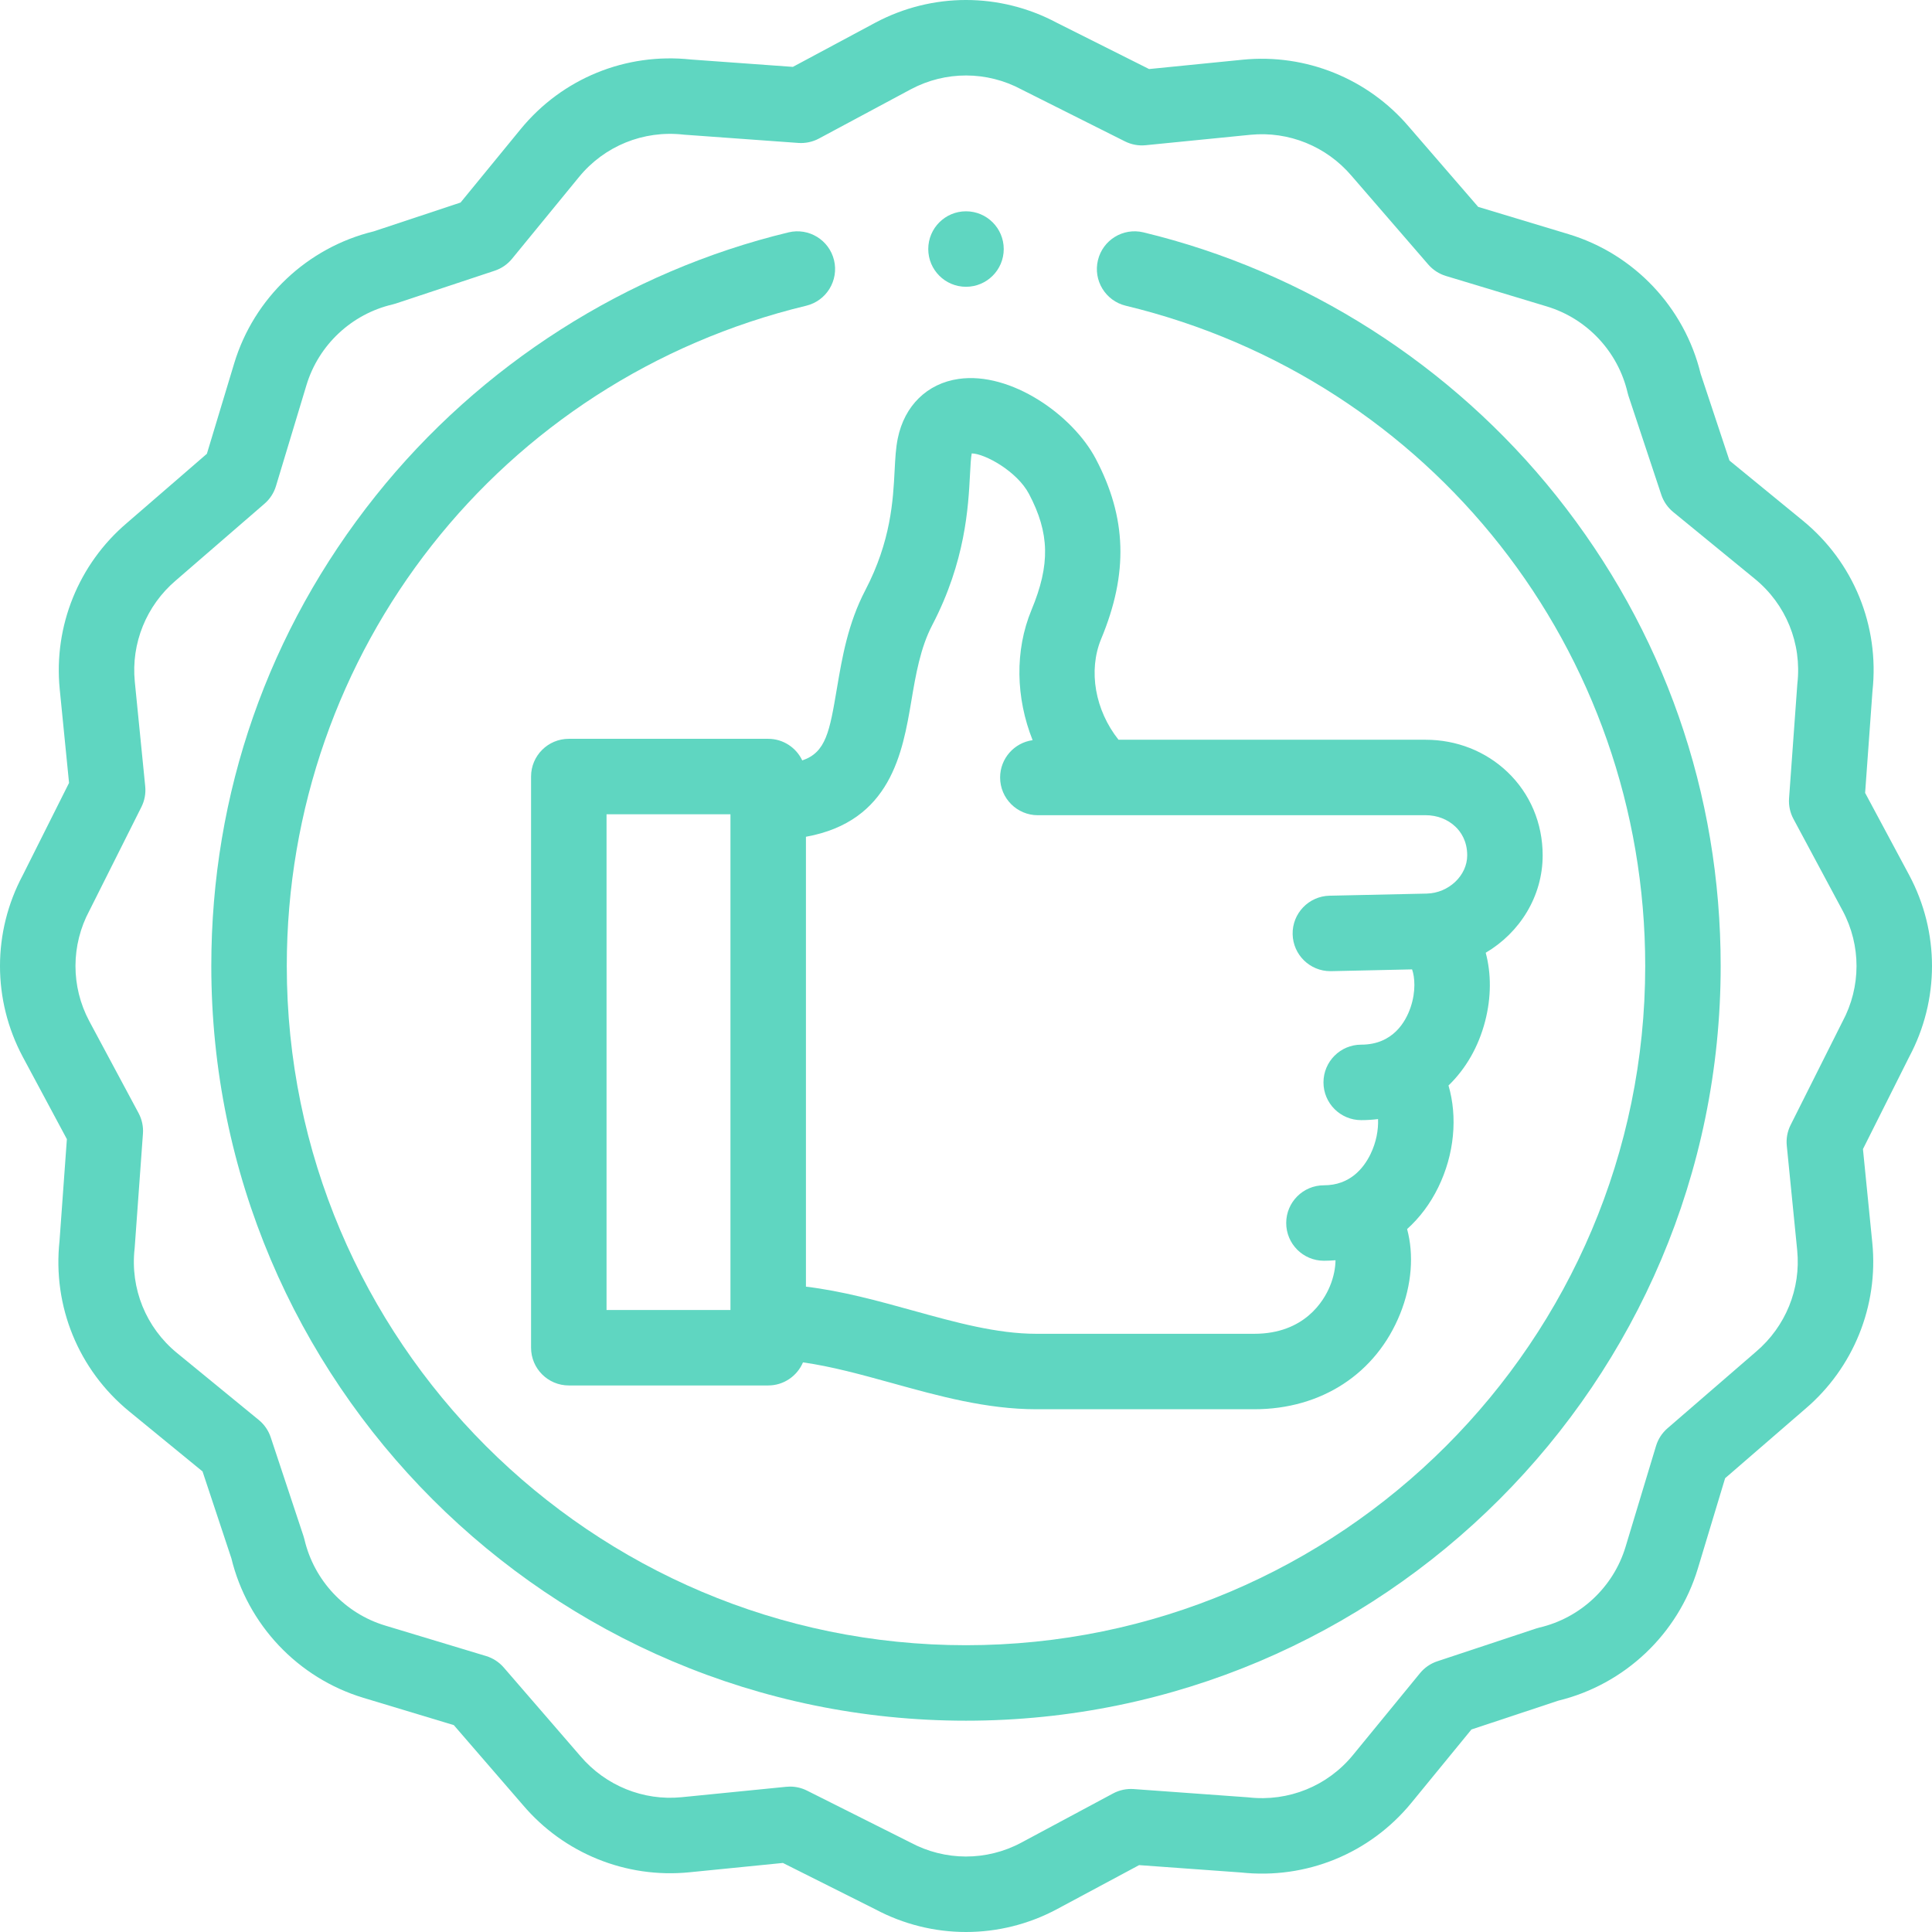 <svg width="73" height="73" viewBox="0 0 73 73" fill="none" xmlns="http://www.w3.org/2000/svg">
<path d="M43.205 8.78C42.438 8.595 41.669 9.066 41.485 9.832C41.3 10.597 41.771 11.367 42.537 11.552C54.093 14.338 62.164 24.597 62.164 36.5C62.164 50.651 50.651 62.164 36.5 62.164C22.349 62.164 10.836 50.651 10.836 36.5C10.836 24.597 18.906 14.338 30.462 11.552C31.227 11.367 31.698 10.597 31.514 9.832C31.329 9.066 30.559 8.596 29.794 8.78C23.68 10.254 18.141 13.788 14.197 18.731C10.133 23.825 7.984 29.97 7.984 36.5C7.984 52.224 20.776 65.016 36.5 65.016C52.223 65.016 65.015 52.224 65.015 36.5C65.015 29.97 62.867 23.825 58.802 18.731C54.858 13.788 49.319 10.254 43.205 8.78Z" fill="#5FD6C1"/>
<path d="M72.141 33.071L70.473 29.959L70.751 26.111C71.019 23.645 70.035 21.238 68.116 19.669L65.347 17.402L64.258 14.121C63.648 11.612 61.743 9.596 59.271 8.849L55.853 7.817L53.236 4.791C51.687 2.969 49.343 2.022 46.965 2.255L43.418 2.609L39.931 0.86C37.782 -0.286 35.22 -0.287 33.071 0.859L29.959 2.527L26.111 2.249C23.644 1.982 21.239 2.965 19.669 4.884L17.402 7.653L14.121 8.742C11.612 9.352 9.596 11.257 8.849 13.729L7.817 17.146L4.791 19.764C2.97 21.313 2.022 23.657 2.256 26.035L2.609 29.582L0.86 33.069C-0.286 35.218 -0.287 37.78 0.859 39.93L2.527 43.042L2.249 46.889C1.982 49.355 2.965 51.761 4.884 53.331L7.653 55.598L8.742 58.879C9.352 61.388 11.257 63.404 13.729 64.151L17.147 65.183L19.764 68.209C21.313 70.031 23.656 70.979 26.035 70.745L29.582 70.391L33.069 72.14C34.144 72.713 35.322 73 36.5 73C37.678 73 38.855 72.714 39.929 72.141L43.041 70.473L46.889 70.751C49.355 71.018 51.761 70.035 53.331 68.117L55.598 65.348L58.88 64.259C61.388 63.649 63.404 61.743 64.151 59.272L65.183 55.854L68.209 53.236C70.031 51.688 70.979 49.344 70.745 46.965L70.391 43.418L72.14 39.931C73.286 37.782 73.287 35.22 72.141 33.071ZM69.618 38.601C69.612 38.612 69.606 38.624 69.6 38.636L67.657 42.509C67.536 42.75 67.486 43.021 67.513 43.289L67.907 47.246C68.049 48.693 67.472 50.12 66.353 51.072L63.005 53.968C62.801 54.144 62.651 54.375 62.573 54.633L61.421 58.447C60.962 59.967 59.714 61.136 58.165 61.497C58.123 61.507 58.081 61.519 58.04 61.533L54.308 62.771C54.052 62.856 53.825 63.012 53.654 63.221L51.124 66.31C50.164 67.484 48.688 68.084 47.178 67.914C47.159 67.912 47.14 67.91 47.121 67.909L42.835 67.599C42.565 67.58 42.297 67.637 42.059 67.764L38.585 69.626C37.275 70.325 35.711 70.322 34.4 69.618C34.388 69.612 34.376 69.606 34.364 69.6L30.491 67.657C30.292 67.557 30.073 67.506 29.852 67.506C29.805 67.506 29.758 67.508 29.711 67.513L25.754 67.907C24.308 68.05 22.88 67.472 21.929 66.353L19.033 63.005C18.856 62.801 18.625 62.651 18.367 62.573L14.553 61.421C13.033 60.962 11.864 59.715 11.503 58.165C11.493 58.123 11.481 58.081 11.467 58.04L10.229 54.308C10.144 54.052 9.988 53.825 9.779 53.654L6.69 51.124C5.516 50.164 4.916 48.688 5.086 47.178C5.088 47.159 5.09 47.14 5.091 47.121L5.401 42.835C5.421 42.566 5.363 42.297 5.236 42.059L3.374 38.585C2.675 37.275 2.678 35.711 3.382 34.4C3.388 34.388 3.394 34.376 3.4 34.365L5.343 30.491C5.464 30.25 5.514 29.98 5.487 29.711L5.093 25.754C4.951 24.307 5.528 22.88 6.647 21.929L9.995 19.032C10.199 18.856 10.349 18.625 10.427 18.367L11.579 14.553C12.038 13.033 13.286 11.864 14.835 11.503C14.877 11.493 14.919 11.481 14.96 11.467L18.692 10.229C18.948 10.144 19.175 9.988 19.346 9.779L21.876 6.69C22.836 5.516 24.312 4.916 25.822 5.086C25.841 5.088 25.86 5.09 25.879 5.091L30.165 5.401C30.433 5.42 30.703 5.363 30.941 5.236L34.415 3.374C35.725 2.675 37.289 2.678 38.6 3.382C38.612 3.388 38.623 3.394 38.635 3.4L42.508 5.343C42.75 5.464 43.02 5.514 43.289 5.487L47.246 5.093C48.692 4.95 50.12 5.528 51.071 6.647L53.967 9.995C54.144 10.199 54.375 10.349 54.633 10.427L58.447 11.579C59.967 12.038 61.136 13.286 61.497 14.835C61.507 14.877 61.519 14.919 61.532 14.96L62.771 18.692C62.856 18.948 63.012 19.175 63.221 19.346L66.31 21.875C67.484 22.836 68.084 24.311 67.914 25.822C67.912 25.841 67.91 25.86 67.909 25.878L67.599 30.165C67.579 30.434 67.637 30.703 67.764 30.941L69.626 34.415C70.325 35.725 70.322 37.29 69.618 38.601Z" fill="#5FD6C1"/>
<path d="M30.313 28.732C30.084 28.25 29.594 27.916 29.026 27.916H21.492C20.705 27.916 20.066 28.554 20.066 29.341V50.923C20.066 51.71 20.705 52.349 21.492 52.349H29.026C29.616 52.349 30.123 51.989 30.34 51.477C31.426 51.63 32.546 51.939 33.712 52.261C35.464 52.747 37.276 53.248 39.159 53.248H47.39C49.934 53.248 51.996 51.9 52.905 49.64C53.348 48.539 53.426 47.396 53.167 46.44C53.64 46.014 54.041 45.484 54.343 44.865C54.956 43.612 55.079 42.202 54.731 41.015C55.379 40.389 55.862 39.563 56.115 38.588C56.351 37.677 56.347 36.778 56.137 35.999C57.423 35.243 58.289 33.868 58.289 32.32C58.289 31.105 57.816 29.986 56.957 29.168C56.133 28.383 55.034 27.951 53.865 27.951L42.263 27.951C41.382 26.845 41.107 25.345 41.609 24.137C42.639 21.658 42.575 19.56 41.402 17.334C40.532 15.681 38.191 14.036 36.224 14.317C35.034 14.487 34.174 15.328 33.922 16.566C33.847 16.93 33.827 17.323 33.803 17.779C33.745 18.903 33.665 20.443 32.695 22.302C32.037 23.562 31.818 24.858 31.624 26.002C31.347 27.64 31.212 28.429 30.313 28.732ZM22.918 30.767H27.6V49.497H22.918V30.767ZM34.436 26.478C34.602 25.497 34.774 24.482 35.223 23.622C36.481 21.211 36.587 19.155 36.651 17.927C36.668 17.6 36.684 17.291 36.716 17.135C36.716 17.134 36.716 17.133 36.717 17.132C37.211 17.139 38.428 17.806 38.88 18.663C39.661 20.145 39.687 21.332 38.976 23.043C38.335 24.586 38.383 26.375 39.017 27.967C38.324 28.063 37.789 28.657 37.789 29.377C37.789 30.165 38.428 30.803 39.215 30.803L53.865 30.802C54.299 30.802 54.699 30.956 54.991 31.234C55.195 31.427 55.438 31.773 55.438 32.32C55.438 33.084 54.737 33.746 53.907 33.764L50.237 33.844C49.45 33.861 48.825 34.513 48.842 35.3C48.859 36.077 49.494 36.695 50.267 36.695C50.278 36.695 50.288 36.695 50.299 36.695L53.355 36.628C53.455 36.911 53.507 37.45 53.297 38.067C53.118 38.592 52.639 39.472 51.433 39.472C50.645 39.472 50.007 40.111 50.007 40.898C50.007 41.685 50.645 42.324 51.433 42.324C51.649 42.324 51.861 42.31 52.069 42.284C52.086 42.688 52.003 43.16 51.782 43.613C51.52 44.148 51.003 44.786 50.024 44.786C49.237 44.786 48.599 45.424 48.599 46.211C48.599 46.999 49.237 47.637 50.024 47.637C50.172 47.637 50.318 47.63 50.462 47.618C50.458 47.891 50.403 48.233 50.247 48.607C50.023 49.145 49.297 50.397 47.39 50.397H39.159C37.664 50.397 36.114 49.968 34.473 49.513C33.167 49.152 31.828 48.781 30.452 48.616V31.617C33.662 31.036 34.104 28.437 34.436 26.478Z" fill="#5FD6C1"/>
<path d="M36.5 10.836C37.288 10.836 37.926 10.198 37.926 9.41C37.926 8.623 37.288 7.984 36.5 7.984H36.499C35.712 7.984 35.074 8.623 35.074 9.41C35.074 10.198 35.713 10.836 36.5 10.836Z" fill="#5FD6C1"/>
</svg>
